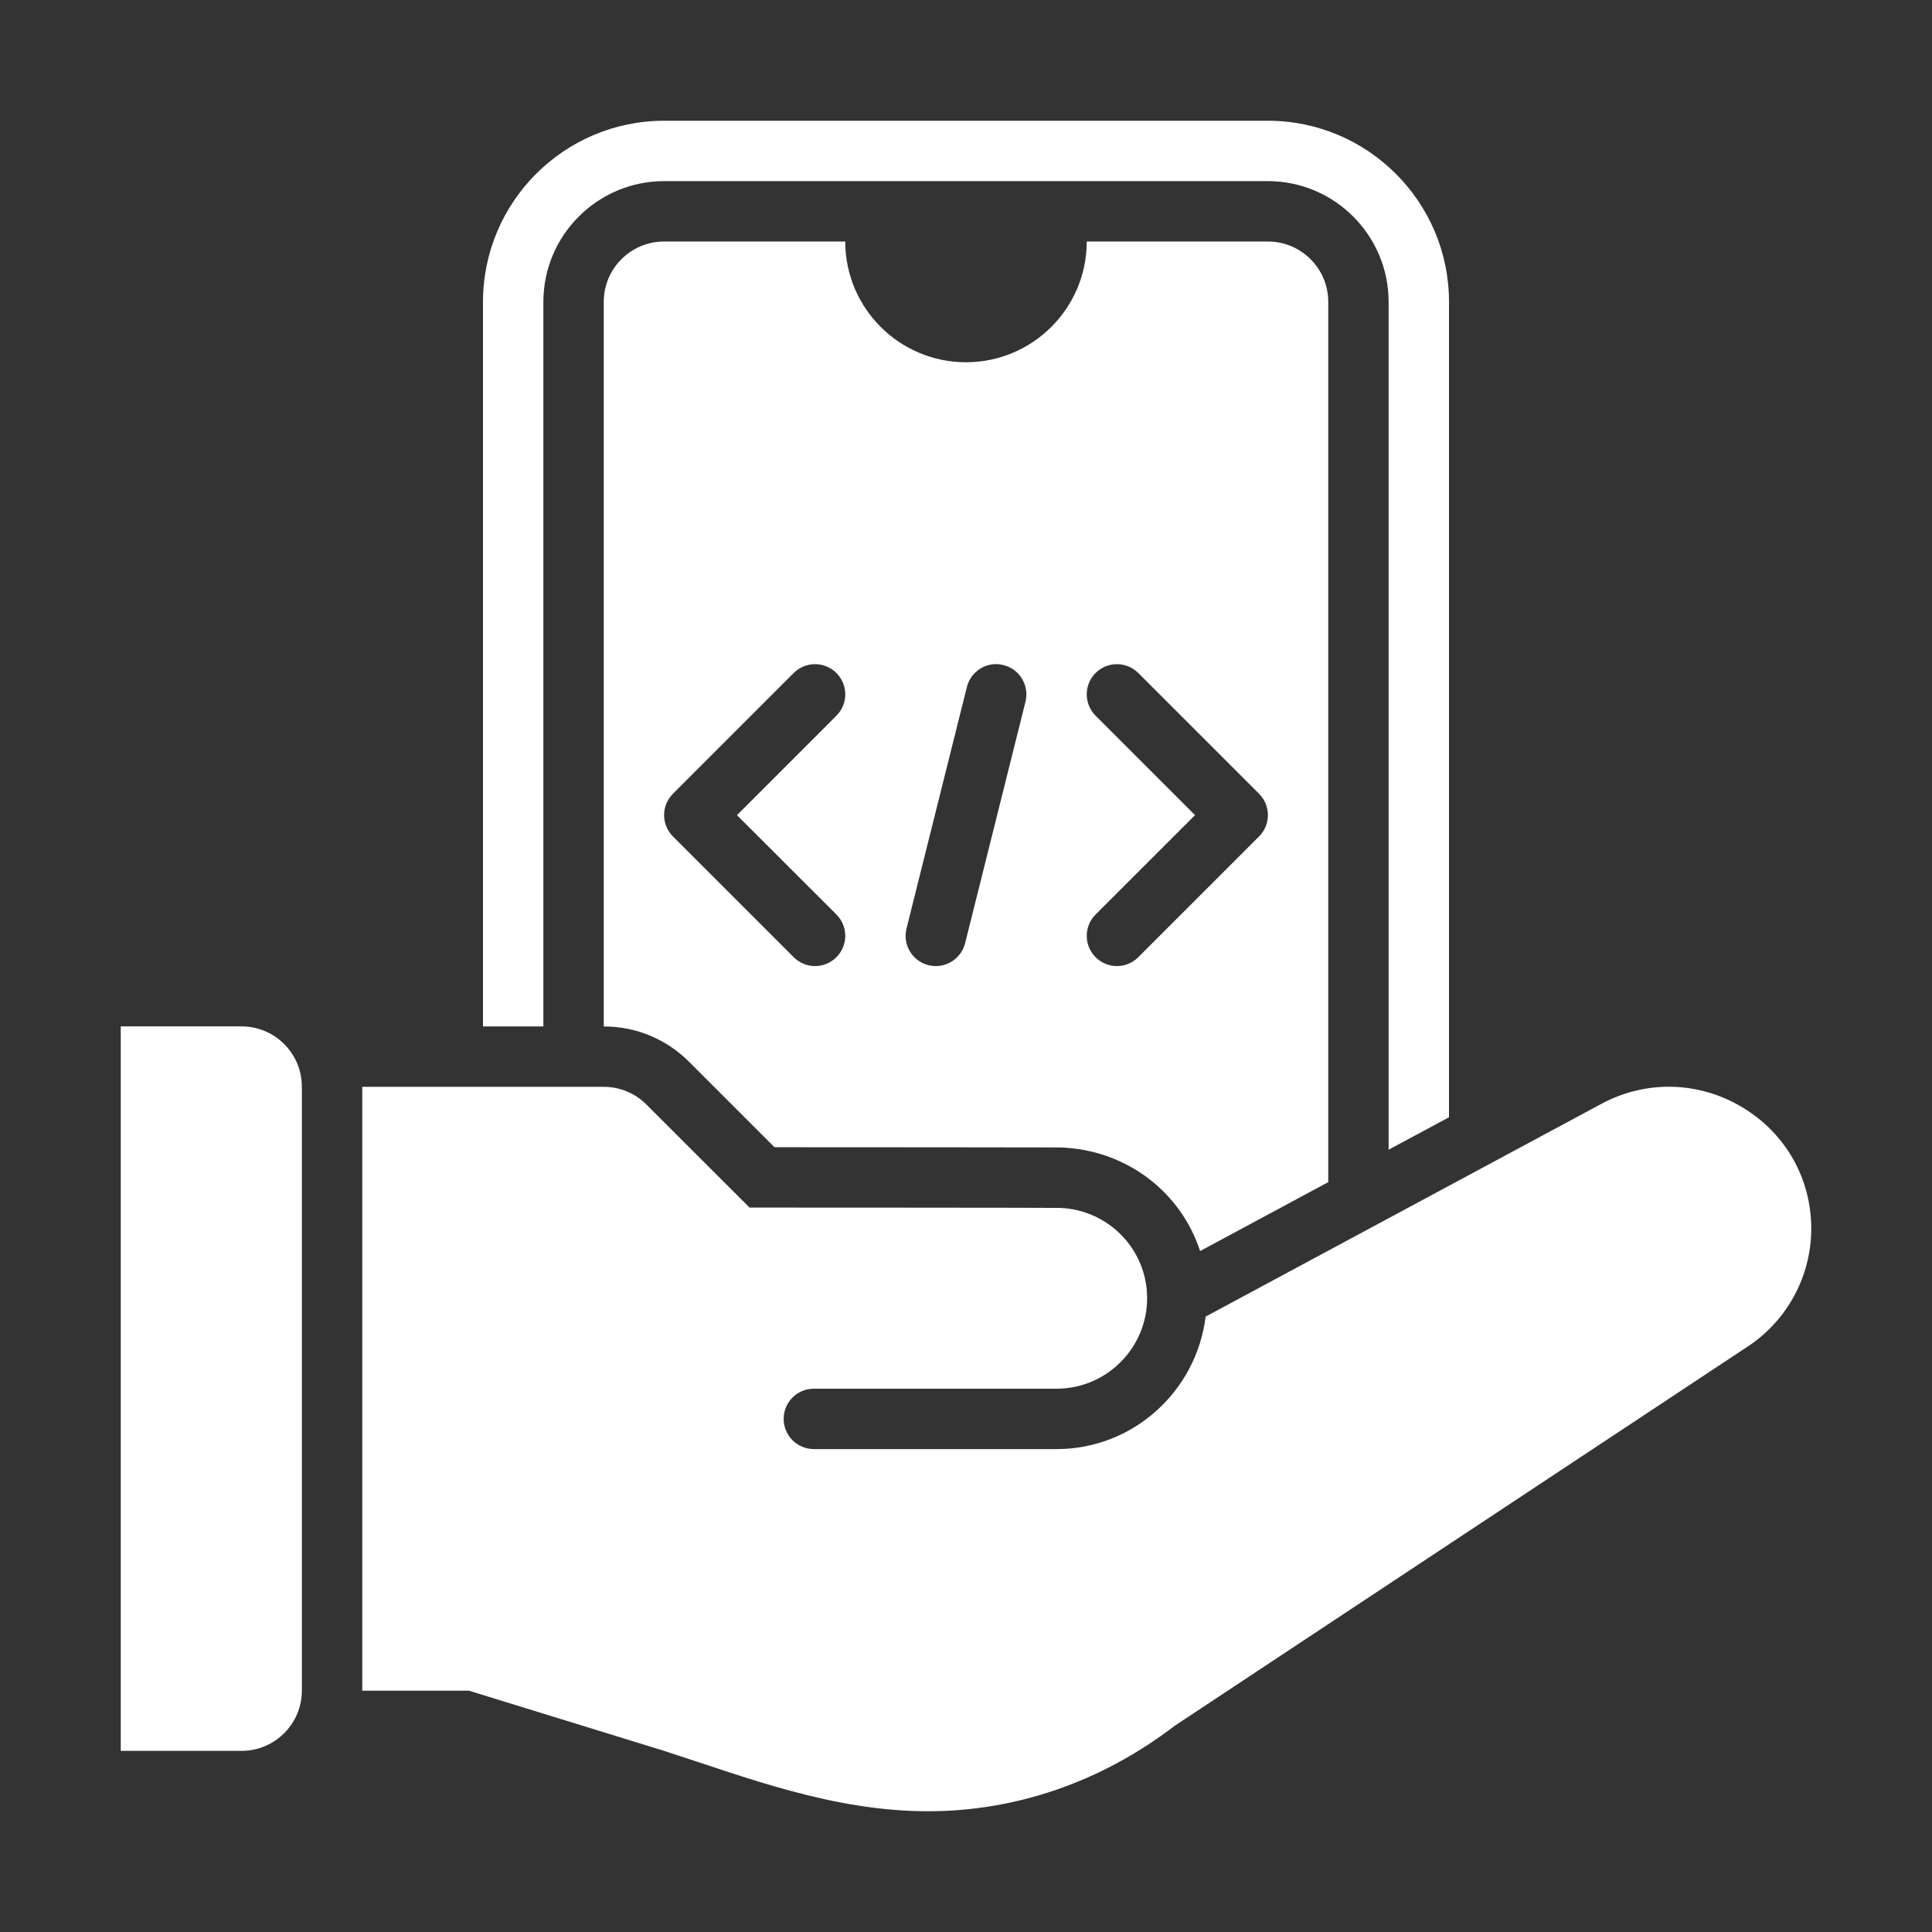 <?xml version="1.0" encoding="UTF-8"?>
<svg xmlns="http://www.w3.org/2000/svg" width="24" height="24" viewBox="0 0 24 24" fill="none">
  <rect x="0" y="0" width="24" height="24" fill="#333333" stroke="none"/>
  <path d="M3 12.75H1.5V21.75H3C3.414 21.75 3.75 21.414 3.75 21V13.5C3.75 13.086 3.414 12.75 3 12.75Z" fill="white"></path>
  <path d="M6.75 12.751V3.75C6.75 2.923 7.423 2.25 8.25 2.25H15.75C16.577 2.25 17.25 2.923 17.25 3.75V14.282L18 13.879V3.75C18 2.509 16.991 1.5 15.75 1.5H8.25C7.009 1.5 6 2.509 6 3.75V12.751H6.75Z" fill="white"></path>
  <path d="M21.64 13.753C21.099 13.43 20.443 13.415 19.888 13.715L14.977 16.355C14.862 17.28 14.08 18.001 13.125 18.001H10.11C9.903 18.001 9.735 17.833 9.735 17.626C9.735 17.418 9.903 17.251 10.11 17.251H13.125C13.745 17.251 14.25 16.746 14.25 16.126C14.25 15.517 13.764 15.023 13.159 15.005C12.935 15.002 9.311 15.001 9.311 15.001L8.03 13.721C7.89 13.58 7.699 13.501 7.5 13.501H4.5V21.002H5.824L8.25 21.75C9.258 22.074 10.336 22.5 11.53 22.5C12.61 22.5 13.674 22.142 14.593 21.438L21.735 16.711C22.214 16.383 22.5 15.841 22.5 15.262C22.5 14.638 22.179 14.074 21.64 13.753Z" fill="white"></path>
  <path d="M9.621 14.251C10.505 14.252 12.983 14.252 13.168 14.254C13.994 14.28 14.67 14.81 14.908 15.541L16.5 14.685V3.75C16.5 3.336 16.164 3 15.75 3H13.5C13.5 3.828 12.828 4.5 12 4.5C11.172 4.5 10.5 3.828 10.5 3H8.25C7.836 3 7.5 3.336 7.5 3.75V12.751C7.901 12.751 8.277 12.907 8.561 13.191L9.621 14.251ZM13.61 8.891C13.463 8.744 13.463 8.507 13.61 8.36C13.756 8.214 13.994 8.214 14.14 8.36L15.64 9.86C15.787 10.007 15.787 10.244 15.64 10.391L14.14 11.891C14.067 11.964 13.971 12.001 13.875 12.001C13.779 12.001 13.683 11.964 13.61 11.891C13.463 11.744 13.463 11.507 13.61 11.36L14.845 10.126L13.61 8.891ZM11.261 11.535L12.011 8.535C12.061 8.334 12.265 8.209 12.466 8.262C12.667 8.312 12.789 8.516 12.739 8.717L11.989 11.717C11.946 11.887 11.793 12.001 11.625 12.001C11.595 12.001 11.565 11.997 11.534 11.99C11.333 11.939 11.211 11.736 11.261 11.535ZM8.36 9.86L9.86 8.36C10.006 8.214 10.244 8.214 10.39 8.36C10.537 8.507 10.537 8.744 10.39 8.891L9.155 10.126L10.39 11.36C10.537 11.507 10.537 11.744 10.39 11.891C10.317 11.964 10.221 12.001 10.125 12.001C10.029 12.001 9.933 11.964 9.86 11.891L8.36 10.391C8.213 10.244 8.213 10.007 8.36 9.86Z" fill="white"></path>
</svg>
